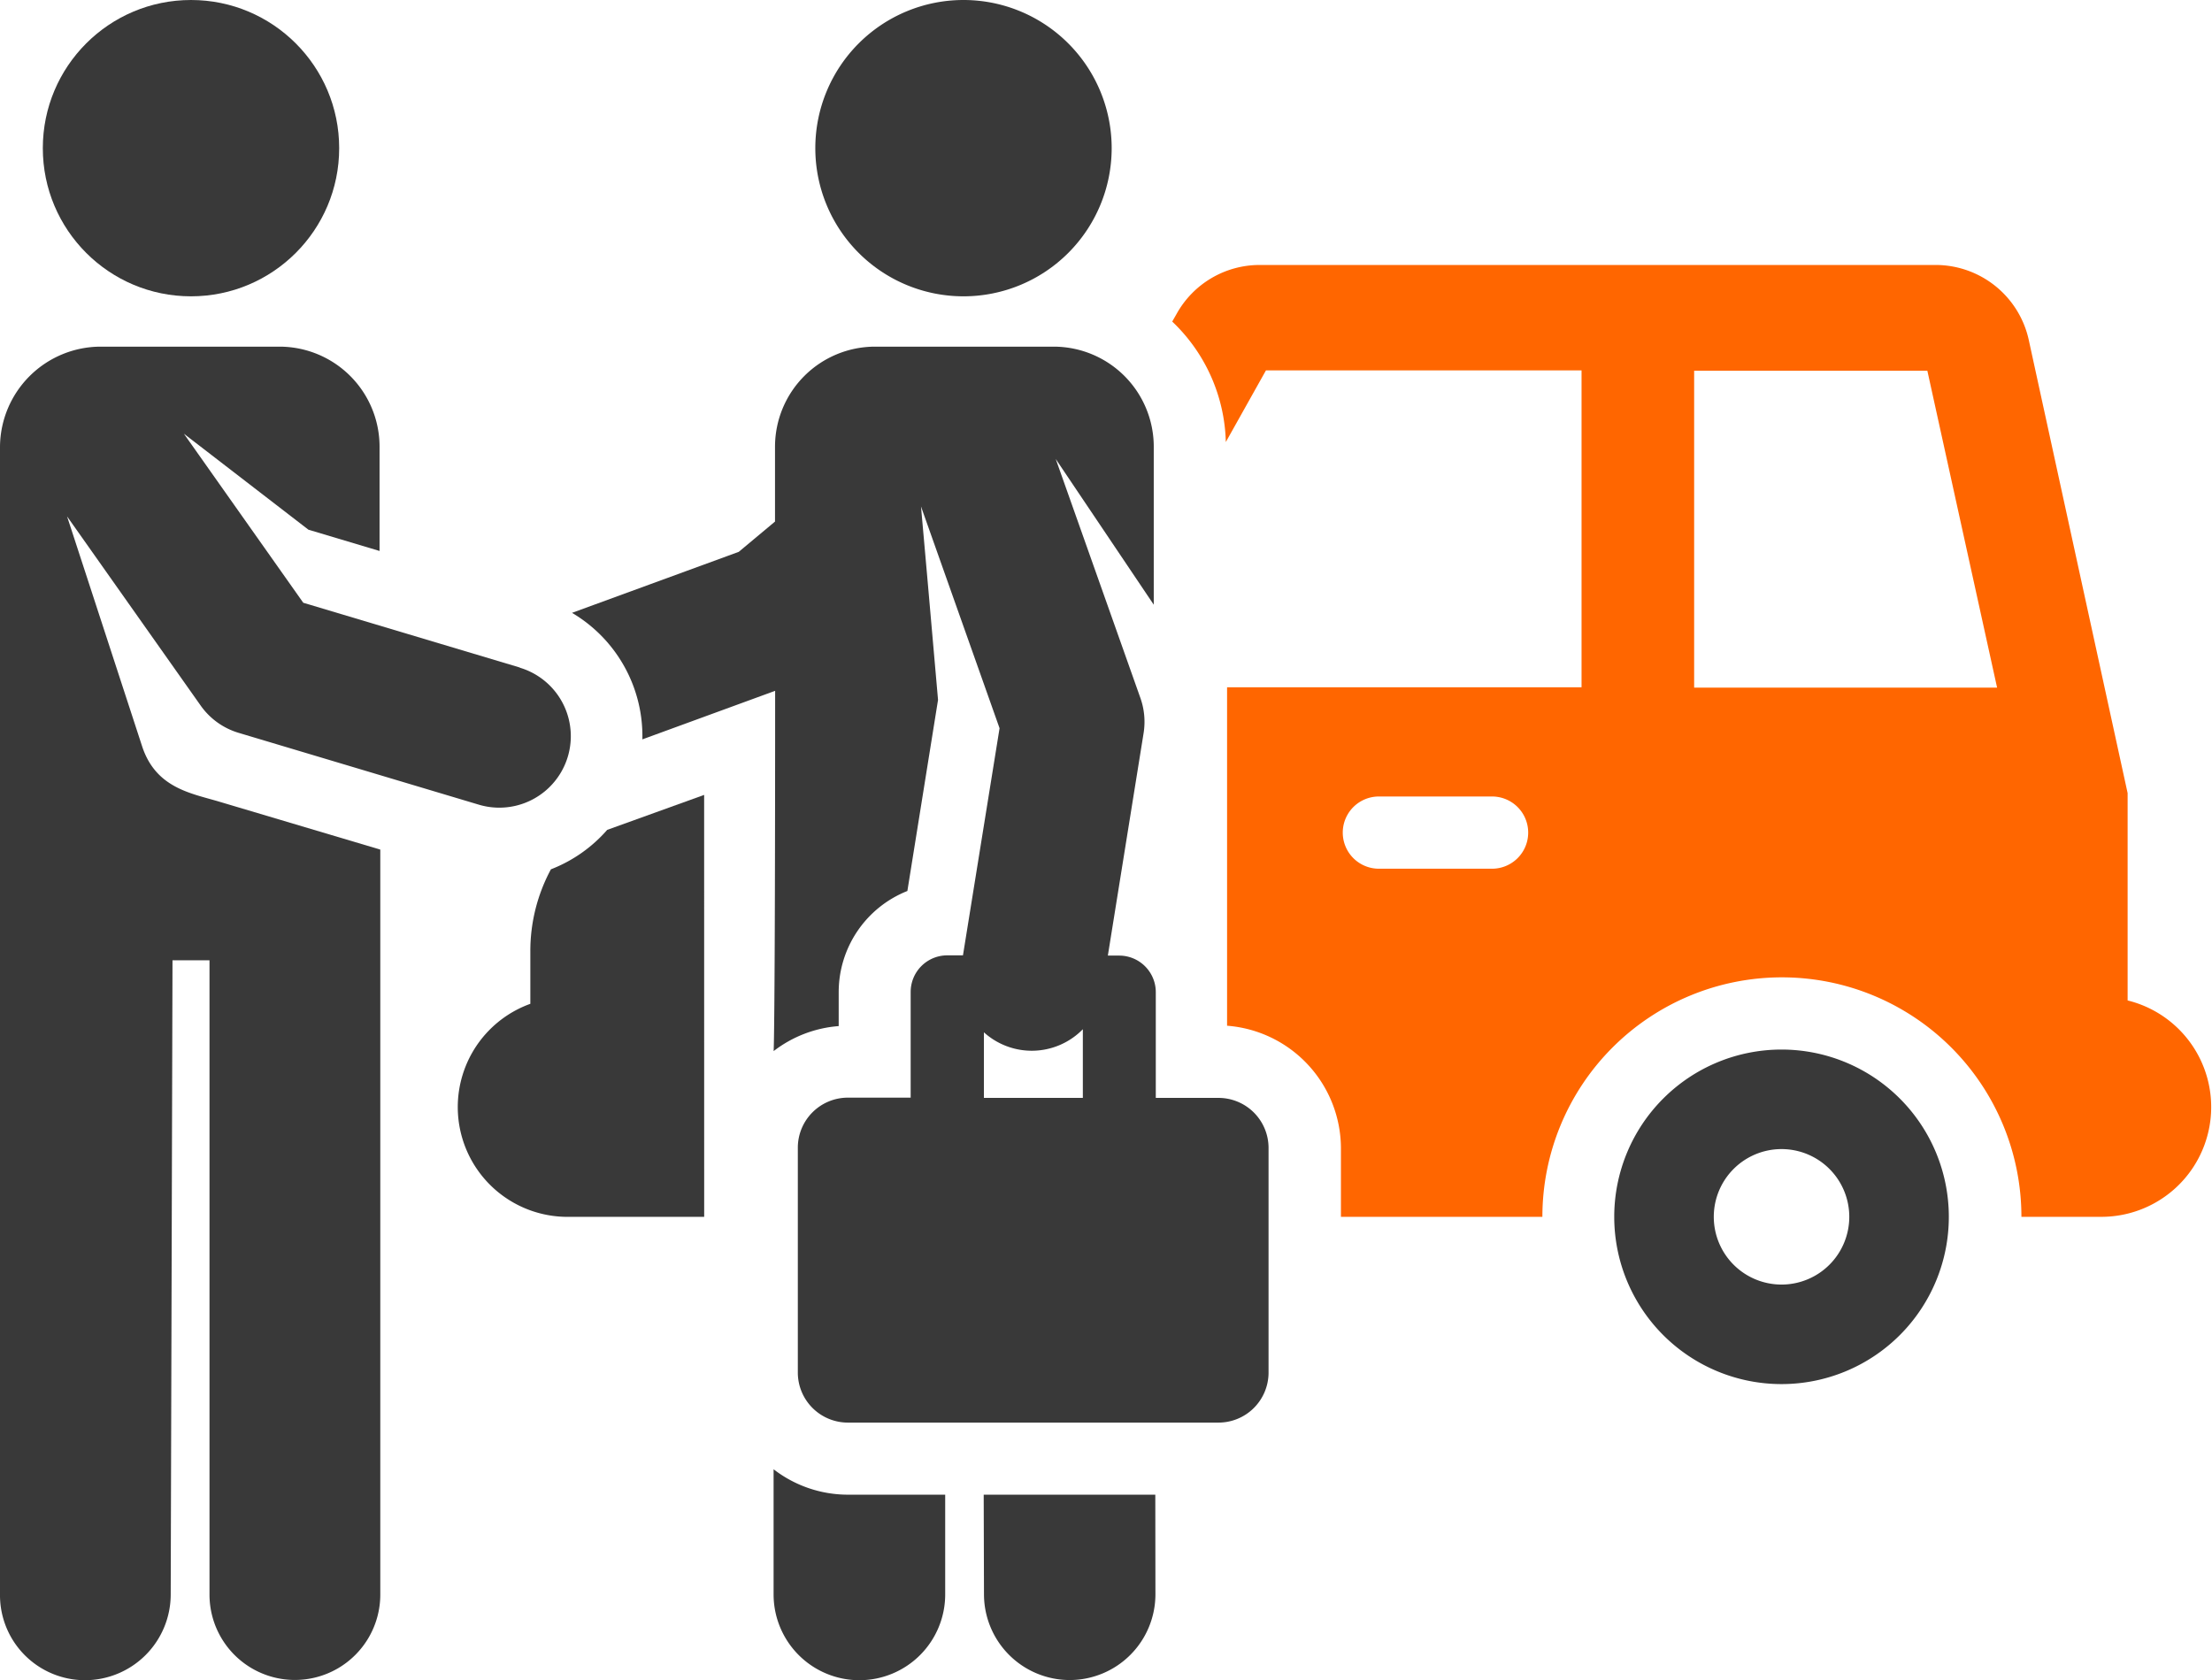 <svg xmlns="http://www.w3.org/2000/svg" width="54.397" height="41.325" viewBox="0 0 54.397 41.325">
  <g id="car_8_" data-name="car (8)" transform="translate(0 -61.519)">
    <g id="Group_431" data-name="Group 431" transform="translate(28.829 68.04)">
      <g id="Group_430" data-name="Group 430">
        <path id="Path_835" data-name="Path 835" d="M294.846,140.983v-5.1l-2.434-11.159a2.346,2.346,0,0,0-2.277-1.831H273.5a2.335,2.335,0,0,0-2.035,1.192l-.114.2a4.225,4.225,0,0,1,1.318,2.963l.987-1.762h7.761v7.794H272.7v8.324a3.031,3.031,0,0,1,2.8,3v1.7h4.954a5.89,5.89,0,0,1,11.78,0h1.993a2.7,2.7,0,0,0,.622-5.321Zm-15.629-3.241h-2.784a.888.888,0,0,1,0-1.776h2.784a.888.888,0,0,1,0,1.776Zm4.969-4.454v-7.794h5.735l1.715,7.794Z" transform="translate(-271.353 -122.897)" fill="#f60"/>
      </g>
    </g>
    <g id="Group_433" data-name="Group 433" transform="translate(11.244 81.07)">
      <g id="Group_432" data-name="Group 432">
        <path id="Path_836" data-name="Path 836" d="M111.909,245.536l-2.384.86a3.53,3.53,0,0,1-1.384.97,4.236,4.236,0,0,0-.506,2.014v1.294a2.7,2.7,0,0,0,.9,5.24h3.375S111.909,246.732,111.909,245.536Z" transform="translate(-105.837 -245.536)" fill="#393939"/>
      </g>
    </g>
    <g id="Group_435" data-name="Group 435" transform="translate(39.702 87.333)">
      <g id="Group_434" data-name="Group 434">
        <path id="Path_837" data-name="Path 837" d="M377.8,304.493a4.114,4.114,0,1,0,4.114,4.114A4.114,4.114,0,0,0,377.8,304.493Zm0,5.78a1.666,1.666,0,1,1,1.666-1.666A1.666,1.666,0,0,1,377.8,310.273Z" transform="translate(-373.691 -304.493)" fill="#393939"/>
      </g>
    </g>
    <g id="Group_437" data-name="Group 437" transform="translate(24.191 98.281)">
      <g id="Group_436" data-name="Group 436" transform="translate(0 0)">
        <path id="Path_838" data-name="Path 838" d="M231.912,407.535h-4.22l.007,2.459a2.11,2.11,0,0,0,2.11,2.1h.006a2.11,2.11,0,0,0,2.1-2.116Z" transform="translate(-227.692 -407.535)" fill="#393939"/>
      </g>
    </g>
    <g id="Group_439" data-name="Group 439" transform="translate(19.023 97.656)">
      <g id="Group_438" data-name="Group 438">
        <path id="Path_839" data-name="Path 839" d="M180.885,402.275a2.99,2.99,0,0,1-1.832-.625c0,.537,0,2.463,0,3.078a2.11,2.11,0,0,0,2.11,2.11h0a2.11,2.11,0,0,0,2.11-2.11v-2.453h-2.387Z" transform="translate(-179.052 -401.65)" fill="#393939"/>
      </g>
    </g>
    <g id="Group_441" data-name="Group 441" transform="translate(0 70.045)">
      <g id="Group_440" data-name="Group 440" transform="translate(0 0)">
        <path id="Path_840" data-name="Path 840" d="M12.784,149.659l-5.326-1.593-2.936-4.158,3.063,2.361,1.749.523v-2.563a2.462,2.462,0,0,0-2.462-2.462H2.483A2.48,2.48,0,0,0,0,144.229V172.45a2.091,2.091,0,0,0,2.082,2.116h.006a2.11,2.11,0,0,0,2.11-2.1l.044-15.6s0,0,0-.006h.91v15.6a2.1,2.1,0,1,0,4.2,0c0-19.436,0-18.234,0-18.323l-3.988-1.187c-.681-.2-1.529-.336-1.865-1.341l-1.85-5.668,3.286,4.654a1.758,1.758,0,0,0,.932.67l5.908,1.767a1.758,1.758,0,0,0,1.008-3.369Z" transform="translate(0 -141.767)" fill="#393939"/>
      </g>
    </g>
    <g id="Group_443" data-name="Group 443" transform="translate(1.053 61.519)">
      <g id="Group_442" data-name="Group 442" transform="translate(0 0)">
        <circle id="Ellipse_2" data-name="Ellipse 2" cx="3.644" cy="3.644" r="3.644" fill="#393939"/>
      </g>
    </g>
    <g id="Group_445" data-name="Group 445" transform="translate(20.055 61.519)">
      <g id="Group_444" data-name="Group 444" transform="translate(0 0)">
        <path id="Path_841" data-name="Path 841" d="M192.4,61.519a3.644,3.644,0,1,0,3.644,3.644A3.644,3.644,0,0,0,192.4,61.519Z" transform="translate(-188.761 -61.519)" fill="#393939"/>
      </g>
    </g>
    <g id="Group_447" data-name="Group 447" transform="translate(14.066 70.045)">
      <g id="Group_446" data-name="Group 446" transform="translate(0 0)">
        <path id="Path_842" data-name="Path 842" d="M148.3,160.245h-1.544v-2.6a.9.9,0,0,0-.9-.9h-.279l.879-5.471a1.758,1.758,0,0,0-.079-.866l-2.082-5.878.124.185,2.287,3.4V144.23a2.462,2.462,0,0,0-2.462-2.462h-4.39a2.462,2.462,0,0,0-2.462,2.462v1.84l-.892.745-4.1,1.5a3.521,3.521,0,0,1,1.73,3.112l3.265-1.194c0,8.487-.037,8.861-.037,8.861a2.99,2.99,0,0,1,1.6-.615v-.838a2.677,2.677,0,0,1,1.689-2.485l.754-4.7c-.309-3.525-.215-2.462-.419-4.758l1.932,5.455-.9,5.586h-.386a.9.9,0,0,0-.9.9v2.6h-1.544a1.231,1.231,0,0,0-1.231,1.231V167a1.231,1.231,0,0,0,1.231,1.231h9.11A1.231,1.231,0,0,0,149.529,167v-5.522A1.231,1.231,0,0,0,148.3,160.245Zm-3.338,0h-2.433v-1.613a1.755,1.755,0,0,0,2.433-.076v1.689Z" transform="translate(-132.399 -141.768)" fill="#393939"/>
      </g>
    </g>
  </g>
</svg>

